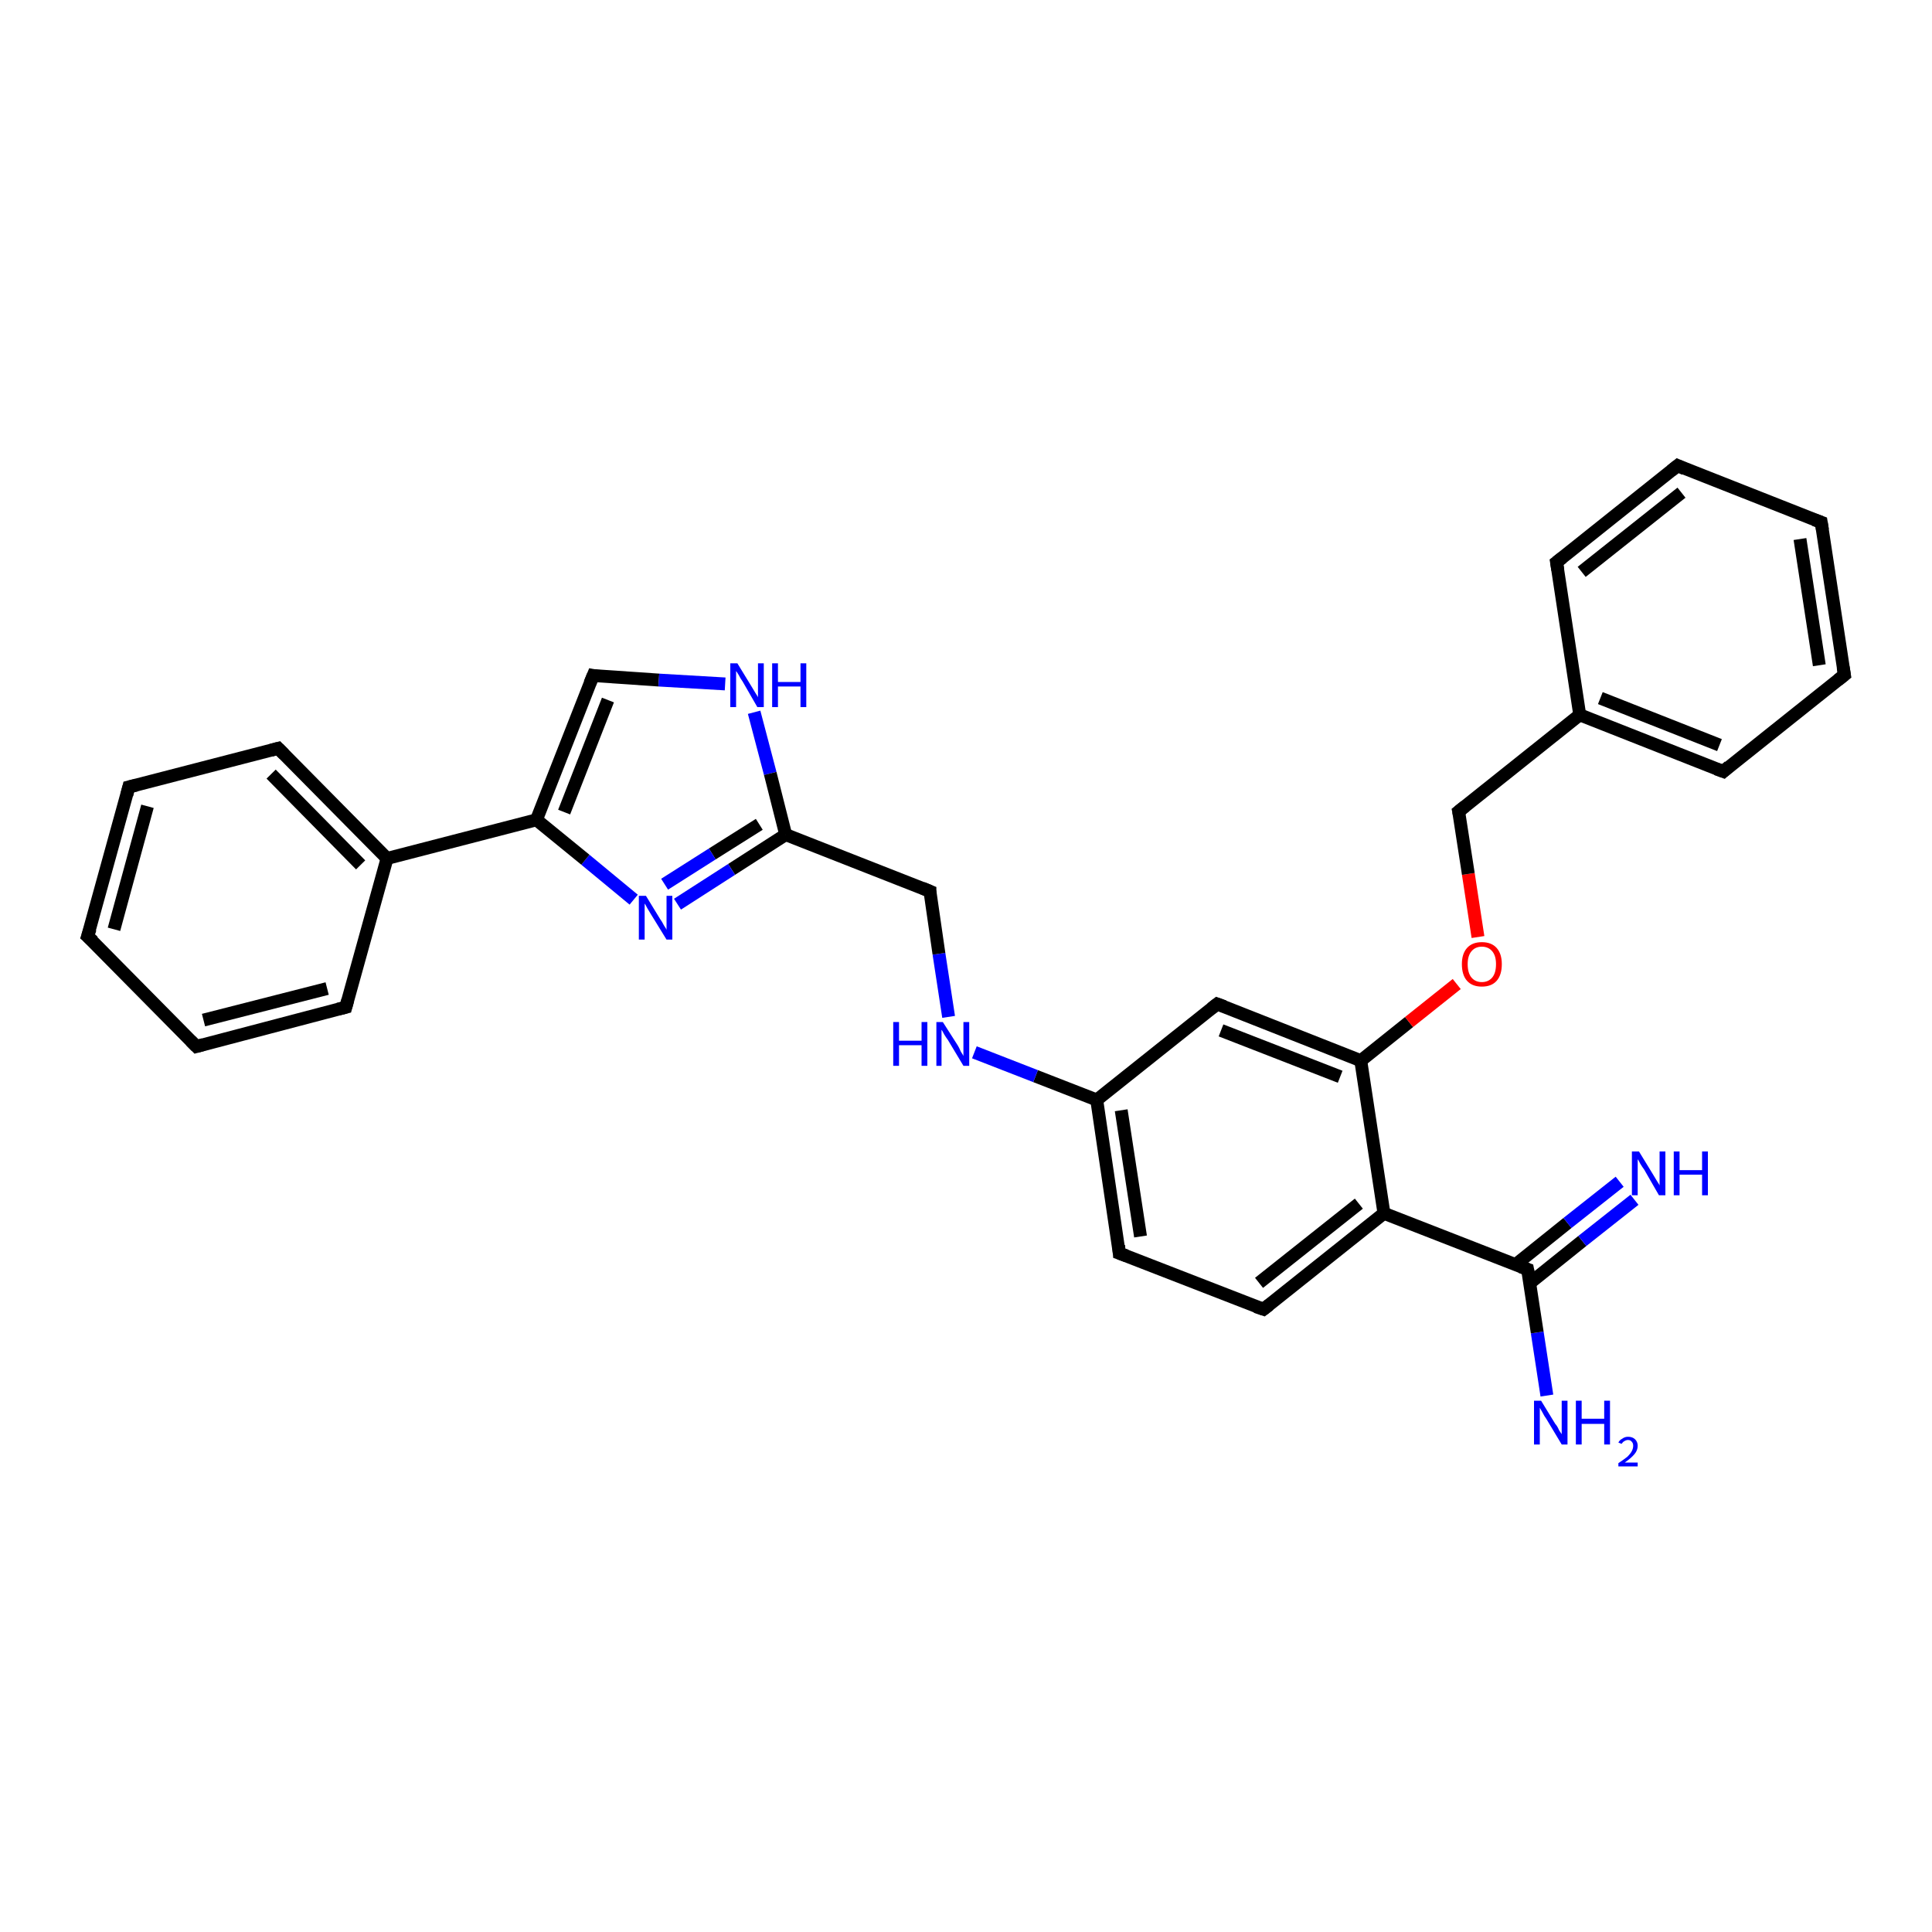 <?xml version='1.0' encoding='iso-8859-1'?>
<svg version='1.1' baseProfile='full'
              xmlns='http://www.w3.org/2000/svg'
                      xmlns:rdkit='http://www.rdkit.org/xml'
                      xmlns:xlink='http://www.w3.org/1999/xlink'
                  xml:space='preserve'
width='300px' height='300px' viewBox='0 0 300 300'>
<!-- END OF HEADER -->
<rect style='opacity:1.0;fill:#FFFFFF;stroke:none' width='300.0' height='300.0' x='0.0' y='0.0'> </rect>
<path class='bond-0 atom-0 atom-1' d='M 240.2,216.7 L 238.7,206.9' style='fill:none;fill-rule:evenodd;stroke:#0000FF;stroke-width:2.0px;stroke-linecap:butt;stroke-linejoin:miter;stroke-opacity:1' />
<path class='bond-0 atom-0 atom-1' d='M 238.7,206.9 L 237.2,197.1' style='fill:none;fill-rule:evenodd;stroke:#000000;stroke-width:2.0px;stroke-linecap:butt;stroke-linejoin:miter;stroke-opacity:1' />
<path class='bond-1 atom-1 atom-2' d='M 237.6,199.2 L 245.7,192.7' style='fill:none;fill-rule:evenodd;stroke:#000000;stroke-width:2.0px;stroke-linecap:butt;stroke-linejoin:miter;stroke-opacity:1' />
<path class='bond-1 atom-1 atom-2' d='M 245.7,192.7 L 253.8,186.3' style='fill:none;fill-rule:evenodd;stroke:#0000FF;stroke-width:2.0px;stroke-linecap:butt;stroke-linejoin:miter;stroke-opacity:1' />
<path class='bond-1 atom-1 atom-2' d='M 235.3,196.4 L 243.4,189.9' style='fill:none;fill-rule:evenodd;stroke:#000000;stroke-width:2.0px;stroke-linecap:butt;stroke-linejoin:miter;stroke-opacity:1' />
<path class='bond-1 atom-1 atom-2' d='M 243.4,189.9 L 251.5,183.5' style='fill:none;fill-rule:evenodd;stroke:#0000FF;stroke-width:2.0px;stroke-linecap:butt;stroke-linejoin:miter;stroke-opacity:1' />
<path class='bond-2 atom-1 atom-3' d='M 237.2,197.1 L 214.9,188.4' style='fill:none;fill-rule:evenodd;stroke:#000000;stroke-width:2.0px;stroke-linecap:butt;stroke-linejoin:miter;stroke-opacity:1' />
<path class='bond-3 atom-3 atom-4' d='M 214.9,188.4 L 196.2,203.3' style='fill:none;fill-rule:evenodd;stroke:#000000;stroke-width:2.0px;stroke-linecap:butt;stroke-linejoin:miter;stroke-opacity:1' />
<path class='bond-3 atom-3 atom-4' d='M 211.0,186.9 L 195.5,199.2' style='fill:none;fill-rule:evenodd;stroke:#000000;stroke-width:2.0px;stroke-linecap:butt;stroke-linejoin:miter;stroke-opacity:1' />
<path class='bond-4 atom-4 atom-5' d='M 196.2,203.3 L 173.8,194.6' style='fill:none;fill-rule:evenodd;stroke:#000000;stroke-width:2.0px;stroke-linecap:butt;stroke-linejoin:miter;stroke-opacity:1' />
<path class='bond-5 atom-5 atom-6' d='M 173.8,194.6 L 170.3,170.8' style='fill:none;fill-rule:evenodd;stroke:#000000;stroke-width:2.0px;stroke-linecap:butt;stroke-linejoin:miter;stroke-opacity:1' />
<path class='bond-5 atom-5 atom-6' d='M 177.1,192.0 L 174.1,172.4' style='fill:none;fill-rule:evenodd;stroke:#000000;stroke-width:2.0px;stroke-linecap:butt;stroke-linejoin:miter;stroke-opacity:1' />
<path class='bond-6 atom-6 atom-7' d='M 170.3,170.8 L 160.8,167.1' style='fill:none;fill-rule:evenodd;stroke:#000000;stroke-width:2.0px;stroke-linecap:butt;stroke-linejoin:miter;stroke-opacity:1' />
<path class='bond-6 atom-6 atom-7' d='M 160.8,167.1 L 151.3,163.4' style='fill:none;fill-rule:evenodd;stroke:#0000FF;stroke-width:2.0px;stroke-linecap:butt;stroke-linejoin:miter;stroke-opacity:1' />
<path class='bond-7 atom-7 atom-8' d='M 147.3,157.9 L 145.8,148.1' style='fill:none;fill-rule:evenodd;stroke:#0000FF;stroke-width:2.0px;stroke-linecap:butt;stroke-linejoin:miter;stroke-opacity:1' />
<path class='bond-7 atom-7 atom-8' d='M 145.8,148.1 L 144.4,138.4' style='fill:none;fill-rule:evenodd;stroke:#000000;stroke-width:2.0px;stroke-linecap:butt;stroke-linejoin:miter;stroke-opacity:1' />
<path class='bond-8 atom-8 atom-9' d='M 144.4,138.4 L 122.0,129.6' style='fill:none;fill-rule:evenodd;stroke:#000000;stroke-width:2.0px;stroke-linecap:butt;stroke-linejoin:miter;stroke-opacity:1' />
<path class='bond-9 atom-9 atom-10' d='M 122.0,129.6 L 113.6,135.0' style='fill:none;fill-rule:evenodd;stroke:#000000;stroke-width:2.0px;stroke-linecap:butt;stroke-linejoin:miter;stroke-opacity:1' />
<path class='bond-9 atom-9 atom-10' d='M 113.6,135.0 L 105.2,140.4' style='fill:none;fill-rule:evenodd;stroke:#0000FF;stroke-width:2.0px;stroke-linecap:butt;stroke-linejoin:miter;stroke-opacity:1' />
<path class='bond-9 atom-9 atom-10' d='M 117.9,128.0 L 110.6,132.6' style='fill:none;fill-rule:evenodd;stroke:#000000;stroke-width:2.0px;stroke-linecap:butt;stroke-linejoin:miter;stroke-opacity:1' />
<path class='bond-9 atom-9 atom-10' d='M 110.6,132.6 L 103.2,137.3' style='fill:none;fill-rule:evenodd;stroke:#0000FF;stroke-width:2.0px;stroke-linecap:butt;stroke-linejoin:miter;stroke-opacity:1' />
<path class='bond-10 atom-10 atom-11' d='M 98.4,139.7 L 90.9,133.5' style='fill:none;fill-rule:evenodd;stroke:#0000FF;stroke-width:2.0px;stroke-linecap:butt;stroke-linejoin:miter;stroke-opacity:1' />
<path class='bond-10 atom-10 atom-11' d='M 90.9,133.5 L 83.3,127.3' style='fill:none;fill-rule:evenodd;stroke:#000000;stroke-width:2.0px;stroke-linecap:butt;stroke-linejoin:miter;stroke-opacity:1' />
<path class='bond-11 atom-11 atom-12' d='M 83.3,127.3 L 92.1,104.9' style='fill:none;fill-rule:evenodd;stroke:#000000;stroke-width:2.0px;stroke-linecap:butt;stroke-linejoin:miter;stroke-opacity:1' />
<path class='bond-11 atom-11 atom-12' d='M 87.6,126.1 L 94.4,108.7' style='fill:none;fill-rule:evenodd;stroke:#000000;stroke-width:2.0px;stroke-linecap:butt;stroke-linejoin:miter;stroke-opacity:1' />
<path class='bond-12 atom-12 atom-13' d='M 92.1,104.9 L 102.3,105.6' style='fill:none;fill-rule:evenodd;stroke:#000000;stroke-width:2.0px;stroke-linecap:butt;stroke-linejoin:miter;stroke-opacity:1' />
<path class='bond-12 atom-12 atom-13' d='M 102.3,105.6 L 112.6,106.2' style='fill:none;fill-rule:evenodd;stroke:#0000FF;stroke-width:2.0px;stroke-linecap:butt;stroke-linejoin:miter;stroke-opacity:1' />
<path class='bond-13 atom-11 atom-14' d='M 83.3,127.3 L 60.1,133.3' style='fill:none;fill-rule:evenodd;stroke:#000000;stroke-width:2.0px;stroke-linecap:butt;stroke-linejoin:miter;stroke-opacity:1' />
<path class='bond-14 atom-14 atom-15' d='M 60.1,133.3 L 43.2,116.2' style='fill:none;fill-rule:evenodd;stroke:#000000;stroke-width:2.0px;stroke-linecap:butt;stroke-linejoin:miter;stroke-opacity:1' />
<path class='bond-14 atom-14 atom-15' d='M 56.0,134.3 L 42.1,120.2' style='fill:none;fill-rule:evenodd;stroke:#000000;stroke-width:2.0px;stroke-linecap:butt;stroke-linejoin:miter;stroke-opacity:1' />
<path class='bond-15 atom-15 atom-16' d='M 43.2,116.2 L 20.0,122.2' style='fill:none;fill-rule:evenodd;stroke:#000000;stroke-width:2.0px;stroke-linecap:butt;stroke-linejoin:miter;stroke-opacity:1' />
<path class='bond-16 atom-16 atom-17' d='M 20.0,122.2 L 13.6,145.4' style='fill:none;fill-rule:evenodd;stroke:#000000;stroke-width:2.0px;stroke-linecap:butt;stroke-linejoin:miter;stroke-opacity:1' />
<path class='bond-16 atom-16 atom-17' d='M 22.9,125.2 L 17.7,144.3' style='fill:none;fill-rule:evenodd;stroke:#000000;stroke-width:2.0px;stroke-linecap:butt;stroke-linejoin:miter;stroke-opacity:1' />
<path class='bond-17 atom-17 atom-18' d='M 13.6,145.4 L 30.5,162.5' style='fill:none;fill-rule:evenodd;stroke:#000000;stroke-width:2.0px;stroke-linecap:butt;stroke-linejoin:miter;stroke-opacity:1' />
<path class='bond-18 atom-18 atom-19' d='M 30.5,162.5 L 53.7,156.4' style='fill:none;fill-rule:evenodd;stroke:#000000;stroke-width:2.0px;stroke-linecap:butt;stroke-linejoin:miter;stroke-opacity:1' />
<path class='bond-18 atom-18 atom-19' d='M 31.6,158.4 L 50.8,153.5' style='fill:none;fill-rule:evenodd;stroke:#000000;stroke-width:2.0px;stroke-linecap:butt;stroke-linejoin:miter;stroke-opacity:1' />
<path class='bond-19 atom-6 atom-20' d='M 170.3,170.8 L 189.0,155.9' style='fill:none;fill-rule:evenodd;stroke:#000000;stroke-width:2.0px;stroke-linecap:butt;stroke-linejoin:miter;stroke-opacity:1' />
<path class='bond-20 atom-20 atom-21' d='M 189.0,155.9 L 211.3,164.7' style='fill:none;fill-rule:evenodd;stroke:#000000;stroke-width:2.0px;stroke-linecap:butt;stroke-linejoin:miter;stroke-opacity:1' />
<path class='bond-20 atom-20 atom-21' d='M 189.6,160.0 L 208.1,167.2' style='fill:none;fill-rule:evenodd;stroke:#000000;stroke-width:2.0px;stroke-linecap:butt;stroke-linejoin:miter;stroke-opacity:1' />
<path class='bond-21 atom-21 atom-22' d='M 211.3,164.7 L 218.8,158.7' style='fill:none;fill-rule:evenodd;stroke:#000000;stroke-width:2.0px;stroke-linecap:butt;stroke-linejoin:miter;stroke-opacity:1' />
<path class='bond-21 atom-21 atom-22' d='M 218.8,158.7 L 226.2,152.8' style='fill:none;fill-rule:evenodd;stroke:#FF0000;stroke-width:2.0px;stroke-linecap:butt;stroke-linejoin:miter;stroke-opacity:1' />
<path class='bond-22 atom-22 atom-23' d='M 229.5,145.5 L 228.0,135.7' style='fill:none;fill-rule:evenodd;stroke:#FF0000;stroke-width:2.0px;stroke-linecap:butt;stroke-linejoin:miter;stroke-opacity:1' />
<path class='bond-22 atom-22 atom-23' d='M 228.0,135.7 L 226.5,126.0' style='fill:none;fill-rule:evenodd;stroke:#000000;stroke-width:2.0px;stroke-linecap:butt;stroke-linejoin:miter;stroke-opacity:1' />
<path class='bond-23 atom-23 atom-24' d='M 226.5,126.0 L 245.3,111.0' style='fill:none;fill-rule:evenodd;stroke:#000000;stroke-width:2.0px;stroke-linecap:butt;stroke-linejoin:miter;stroke-opacity:1' />
<path class='bond-24 atom-24 atom-25' d='M 245.3,111.0 L 267.6,119.8' style='fill:none;fill-rule:evenodd;stroke:#000000;stroke-width:2.0px;stroke-linecap:butt;stroke-linejoin:miter;stroke-opacity:1' />
<path class='bond-24 atom-24 atom-25' d='M 248.5,108.4 L 267.0,115.7' style='fill:none;fill-rule:evenodd;stroke:#000000;stroke-width:2.0px;stroke-linecap:butt;stroke-linejoin:miter;stroke-opacity:1' />
<path class='bond-25 atom-25 atom-26' d='M 267.6,119.8 L 286.4,104.8' style='fill:none;fill-rule:evenodd;stroke:#000000;stroke-width:2.0px;stroke-linecap:butt;stroke-linejoin:miter;stroke-opacity:1' />
<path class='bond-26 atom-26 atom-27' d='M 286.4,104.8 L 282.8,81.1' style='fill:none;fill-rule:evenodd;stroke:#000000;stroke-width:2.0px;stroke-linecap:butt;stroke-linejoin:miter;stroke-opacity:1' />
<path class='bond-26 atom-26 atom-27' d='M 282.5,103.3 L 279.5,83.7' style='fill:none;fill-rule:evenodd;stroke:#000000;stroke-width:2.0px;stroke-linecap:butt;stroke-linejoin:miter;stroke-opacity:1' />
<path class='bond-27 atom-27 atom-28' d='M 282.8,81.1 L 260.5,72.3' style='fill:none;fill-rule:evenodd;stroke:#000000;stroke-width:2.0px;stroke-linecap:butt;stroke-linejoin:miter;stroke-opacity:1' />
<path class='bond-28 atom-28 atom-29' d='M 260.5,72.3 L 241.7,87.3' style='fill:none;fill-rule:evenodd;stroke:#000000;stroke-width:2.0px;stroke-linecap:butt;stroke-linejoin:miter;stroke-opacity:1' />
<path class='bond-28 atom-28 atom-29' d='M 261.1,76.5 L 245.6,88.8' style='fill:none;fill-rule:evenodd;stroke:#000000;stroke-width:2.0px;stroke-linecap:butt;stroke-linejoin:miter;stroke-opacity:1' />
<path class='bond-29 atom-21 atom-3' d='M 211.3,164.7 L 214.9,188.4' style='fill:none;fill-rule:evenodd;stroke:#000000;stroke-width:2.0px;stroke-linecap:butt;stroke-linejoin:miter;stroke-opacity:1' />
<path class='bond-30 atom-29 atom-24' d='M 241.7,87.3 L 245.3,111.0' style='fill:none;fill-rule:evenodd;stroke:#000000;stroke-width:2.0px;stroke-linecap:butt;stroke-linejoin:miter;stroke-opacity:1' />
<path class='bond-31 atom-13 atom-9' d='M 117.1,110.6 L 119.6,120.1' style='fill:none;fill-rule:evenodd;stroke:#0000FF;stroke-width:2.0px;stroke-linecap:butt;stroke-linejoin:miter;stroke-opacity:1' />
<path class='bond-31 atom-13 atom-9' d='M 119.6,120.1 L 122.0,129.6' style='fill:none;fill-rule:evenodd;stroke:#000000;stroke-width:2.0px;stroke-linecap:butt;stroke-linejoin:miter;stroke-opacity:1' />
<path class='bond-32 atom-19 atom-14' d='M 53.7,156.4 L 60.1,133.3' style='fill:none;fill-rule:evenodd;stroke:#000000;stroke-width:2.0px;stroke-linecap:butt;stroke-linejoin:miter;stroke-opacity:1' />
<path d='M 237.3,197.6 L 237.2,197.1 L 236.1,196.7' style='fill:none;stroke:#000000;stroke-width:2.0px;stroke-linecap:butt;stroke-linejoin:miter;stroke-opacity:1;' />
<path d='M 197.1,202.6 L 196.2,203.3 L 195.0,202.9' style='fill:none;stroke:#000000;stroke-width:2.0px;stroke-linecap:butt;stroke-linejoin:miter;stroke-opacity:1;' />
<path d='M 174.9,195.0 L 173.8,194.6 L 173.7,193.4' style='fill:none;stroke:#000000;stroke-width:2.0px;stroke-linecap:butt;stroke-linejoin:miter;stroke-opacity:1;' />
<path d='M 144.4,138.8 L 144.4,138.4 L 143.2,137.9' style='fill:none;stroke:#000000;stroke-width:2.0px;stroke-linecap:butt;stroke-linejoin:miter;stroke-opacity:1;' />
<path d='M 91.6,106.1 L 92.1,104.9 L 92.6,105.0' style='fill:none;stroke:#000000;stroke-width:2.0px;stroke-linecap:butt;stroke-linejoin:miter;stroke-opacity:1;' />
<path d='M 44.1,117.1 L 43.2,116.2 L 42.1,116.5' style='fill:none;stroke:#000000;stroke-width:2.0px;stroke-linecap:butt;stroke-linejoin:miter;stroke-opacity:1;' />
<path d='M 21.2,121.9 L 20.0,122.2 L 19.7,123.4' style='fill:none;stroke:#000000;stroke-width:2.0px;stroke-linecap:butt;stroke-linejoin:miter;stroke-opacity:1;' />
<path d='M 14.0,144.2 L 13.6,145.4 L 14.5,146.2' style='fill:none;stroke:#000000;stroke-width:2.0px;stroke-linecap:butt;stroke-linejoin:miter;stroke-opacity:1;' />
<path d='M 29.6,161.6 L 30.5,162.5 L 31.6,162.2' style='fill:none;stroke:#000000;stroke-width:2.0px;stroke-linecap:butt;stroke-linejoin:miter;stroke-opacity:1;' />
<path d='M 52.5,156.7 L 53.7,156.4 L 54.0,155.3' style='fill:none;stroke:#000000;stroke-width:2.0px;stroke-linecap:butt;stroke-linejoin:miter;stroke-opacity:1;' />
<path d='M 188.1,156.6 L 189.0,155.9 L 190.1,156.3' style='fill:none;stroke:#000000;stroke-width:2.0px;stroke-linecap:butt;stroke-linejoin:miter;stroke-opacity:1;' />
<path d='M 226.6,126.5 L 226.5,126.0 L 227.5,125.2' style='fill:none;stroke:#000000;stroke-width:2.0px;stroke-linecap:butt;stroke-linejoin:miter;stroke-opacity:1;' />
<path d='M 266.5,119.4 L 267.6,119.8 L 268.5,119.0' style='fill:none;stroke:#000000;stroke-width:2.0px;stroke-linecap:butt;stroke-linejoin:miter;stroke-opacity:1;' />
<path d='M 285.4,105.6 L 286.4,104.8 L 286.2,103.6' style='fill:none;stroke:#000000;stroke-width:2.0px;stroke-linecap:butt;stroke-linejoin:miter;stroke-opacity:1;' />
<path d='M 283.0,82.3 L 282.8,81.1 L 281.7,80.7' style='fill:none;stroke:#000000;stroke-width:2.0px;stroke-linecap:butt;stroke-linejoin:miter;stroke-opacity:1;' />
<path d='M 261.6,72.8 L 260.5,72.3 L 259.5,73.1' style='fill:none;stroke:#000000;stroke-width:2.0px;stroke-linecap:butt;stroke-linejoin:miter;stroke-opacity:1;' />
<path d='M 242.6,86.6 L 241.7,87.3 L 241.9,88.5' style='fill:none;stroke:#000000;stroke-width:2.0px;stroke-linecap:butt;stroke-linejoin:miter;stroke-opacity:1;' />
<path class='atom-0' d='M 239.3 217.5
L 241.5 221.1
Q 241.8 221.4, 242.1 222.1
Q 242.5 222.7, 242.5 222.7
L 242.5 217.5
L 243.4 217.5
L 243.4 224.3
L 242.5 224.3
L 240.1 220.3
Q 239.8 219.9, 239.5 219.3
Q 239.2 218.8, 239.1 218.6
L 239.1 224.3
L 238.2 224.3
L 238.2 217.5
L 239.3 217.5
' fill='#0000FF'/>
<path class='atom-0' d='M 244.7 217.5
L 245.6 217.5
L 245.6 220.3
L 249.1 220.3
L 249.1 217.5
L 250.0 217.5
L 250.0 224.3
L 249.1 224.3
L 249.1 221.1
L 245.6 221.1
L 245.6 224.3
L 244.7 224.3
L 244.7 217.5
' fill='#0000FF'/>
<path class='atom-0' d='M 251.3 224.0
Q 251.5 223.6, 251.9 223.4
Q 252.3 223.1, 252.8 223.1
Q 253.5 223.1, 253.9 223.5
Q 254.3 223.9, 254.3 224.5
Q 254.3 225.2, 253.8 225.8
Q 253.3 226.4, 252.3 227.1
L 254.3 227.1
L 254.3 227.7
L 251.3 227.7
L 251.3 227.2
Q 252.2 226.6, 252.7 226.2
Q 253.2 225.7, 253.4 225.3
Q 253.6 224.9, 253.6 224.5
Q 253.6 224.1, 253.4 223.9
Q 253.2 223.6, 252.8 223.6
Q 252.5 223.6, 252.2 223.8
Q 252.0 223.9, 251.8 224.2
L 251.3 224.0
' fill='#0000FF'/>
<path class='atom-2' d='M 254.5 178.8
L 256.7 182.4
Q 256.9 182.7, 257.3 183.4
Q 257.7 184.0, 257.7 184.1
L 257.7 178.8
L 258.6 178.8
L 258.6 185.6
L 257.6 185.6
L 255.3 181.6
Q 255.0 181.2, 254.7 180.7
Q 254.4 180.1, 254.3 180.0
L 254.3 185.6
L 253.4 185.6
L 253.4 178.8
L 254.5 178.8
' fill='#0000FF'/>
<path class='atom-2' d='M 259.9 178.8
L 260.8 178.8
L 260.8 181.7
L 264.3 181.7
L 264.3 178.8
L 265.2 178.8
L 265.2 185.6
L 264.3 185.6
L 264.3 182.4
L 260.8 182.4
L 260.8 185.6
L 259.9 185.6
L 259.9 178.8
' fill='#0000FF'/>
<path class='atom-7' d='M 138.7 158.7
L 139.6 158.7
L 139.6 161.6
L 143.1 161.6
L 143.1 158.7
L 144.0 158.7
L 144.0 165.5
L 143.1 165.5
L 143.1 162.3
L 139.6 162.3
L 139.6 165.5
L 138.7 165.5
L 138.7 158.7
' fill='#0000FF'/>
<path class='atom-7' d='M 146.4 158.7
L 148.7 162.3
Q 148.9 162.6, 149.2 163.3
Q 149.6 163.9, 149.6 164.0
L 149.6 158.7
L 150.5 158.7
L 150.5 165.5
L 149.6 165.5
L 147.2 161.5
Q 146.9 161.1, 146.6 160.6
Q 146.3 160.0, 146.2 159.9
L 146.2 165.5
L 145.4 165.5
L 145.4 158.7
L 146.4 158.7
' fill='#0000FF'/>
<path class='atom-10' d='M 100.3 139.1
L 102.5 142.7
Q 102.8 143.1, 103.1 143.7
Q 103.5 144.3, 103.5 144.4
L 103.5 139.1
L 104.4 139.1
L 104.4 145.9
L 103.5 145.9
L 101.1 142.0
Q 100.8 141.5, 100.5 141.0
Q 100.2 140.4, 100.1 140.3
L 100.1 145.9
L 99.2 145.9
L 99.2 139.1
L 100.3 139.1
' fill='#0000FF'/>
<path class='atom-13' d='M 114.5 103.0
L 116.7 106.6
Q 116.9 106.9, 117.3 107.6
Q 117.7 108.2, 117.7 108.3
L 117.7 103.0
L 118.6 103.0
L 118.6 109.8
L 117.6 109.8
L 115.3 105.8
Q 115.0 105.4, 114.7 104.8
Q 114.4 104.3, 114.3 104.2
L 114.3 109.8
L 113.4 109.8
L 113.4 103.0
L 114.5 103.0
' fill='#0000FF'/>
<path class='atom-13' d='M 119.9 103.0
L 120.8 103.0
L 120.8 105.9
L 124.3 105.9
L 124.3 103.0
L 125.2 103.0
L 125.2 109.8
L 124.3 109.8
L 124.3 106.6
L 120.8 106.6
L 120.8 109.8
L 119.9 109.8
L 119.9 103.0
' fill='#0000FF'/>
<path class='atom-22' d='M 227.0 149.7
Q 227.0 148.1, 227.8 147.2
Q 228.6 146.3, 230.1 146.3
Q 231.6 146.3, 232.4 147.2
Q 233.2 148.1, 233.2 149.7
Q 233.2 151.4, 232.4 152.3
Q 231.6 153.2, 230.1 153.2
Q 228.6 153.2, 227.8 152.3
Q 227.0 151.4, 227.0 149.7
M 230.1 152.5
Q 231.1 152.5, 231.7 151.8
Q 232.3 151.1, 232.3 149.7
Q 232.3 148.4, 231.7 147.7
Q 231.1 147.0, 230.1 147.0
Q 229.1 147.0, 228.5 147.7
Q 227.9 148.4, 227.9 149.7
Q 227.9 151.1, 228.5 151.8
Q 229.1 152.5, 230.1 152.5
' fill='#FF0000'/>
</svg>
